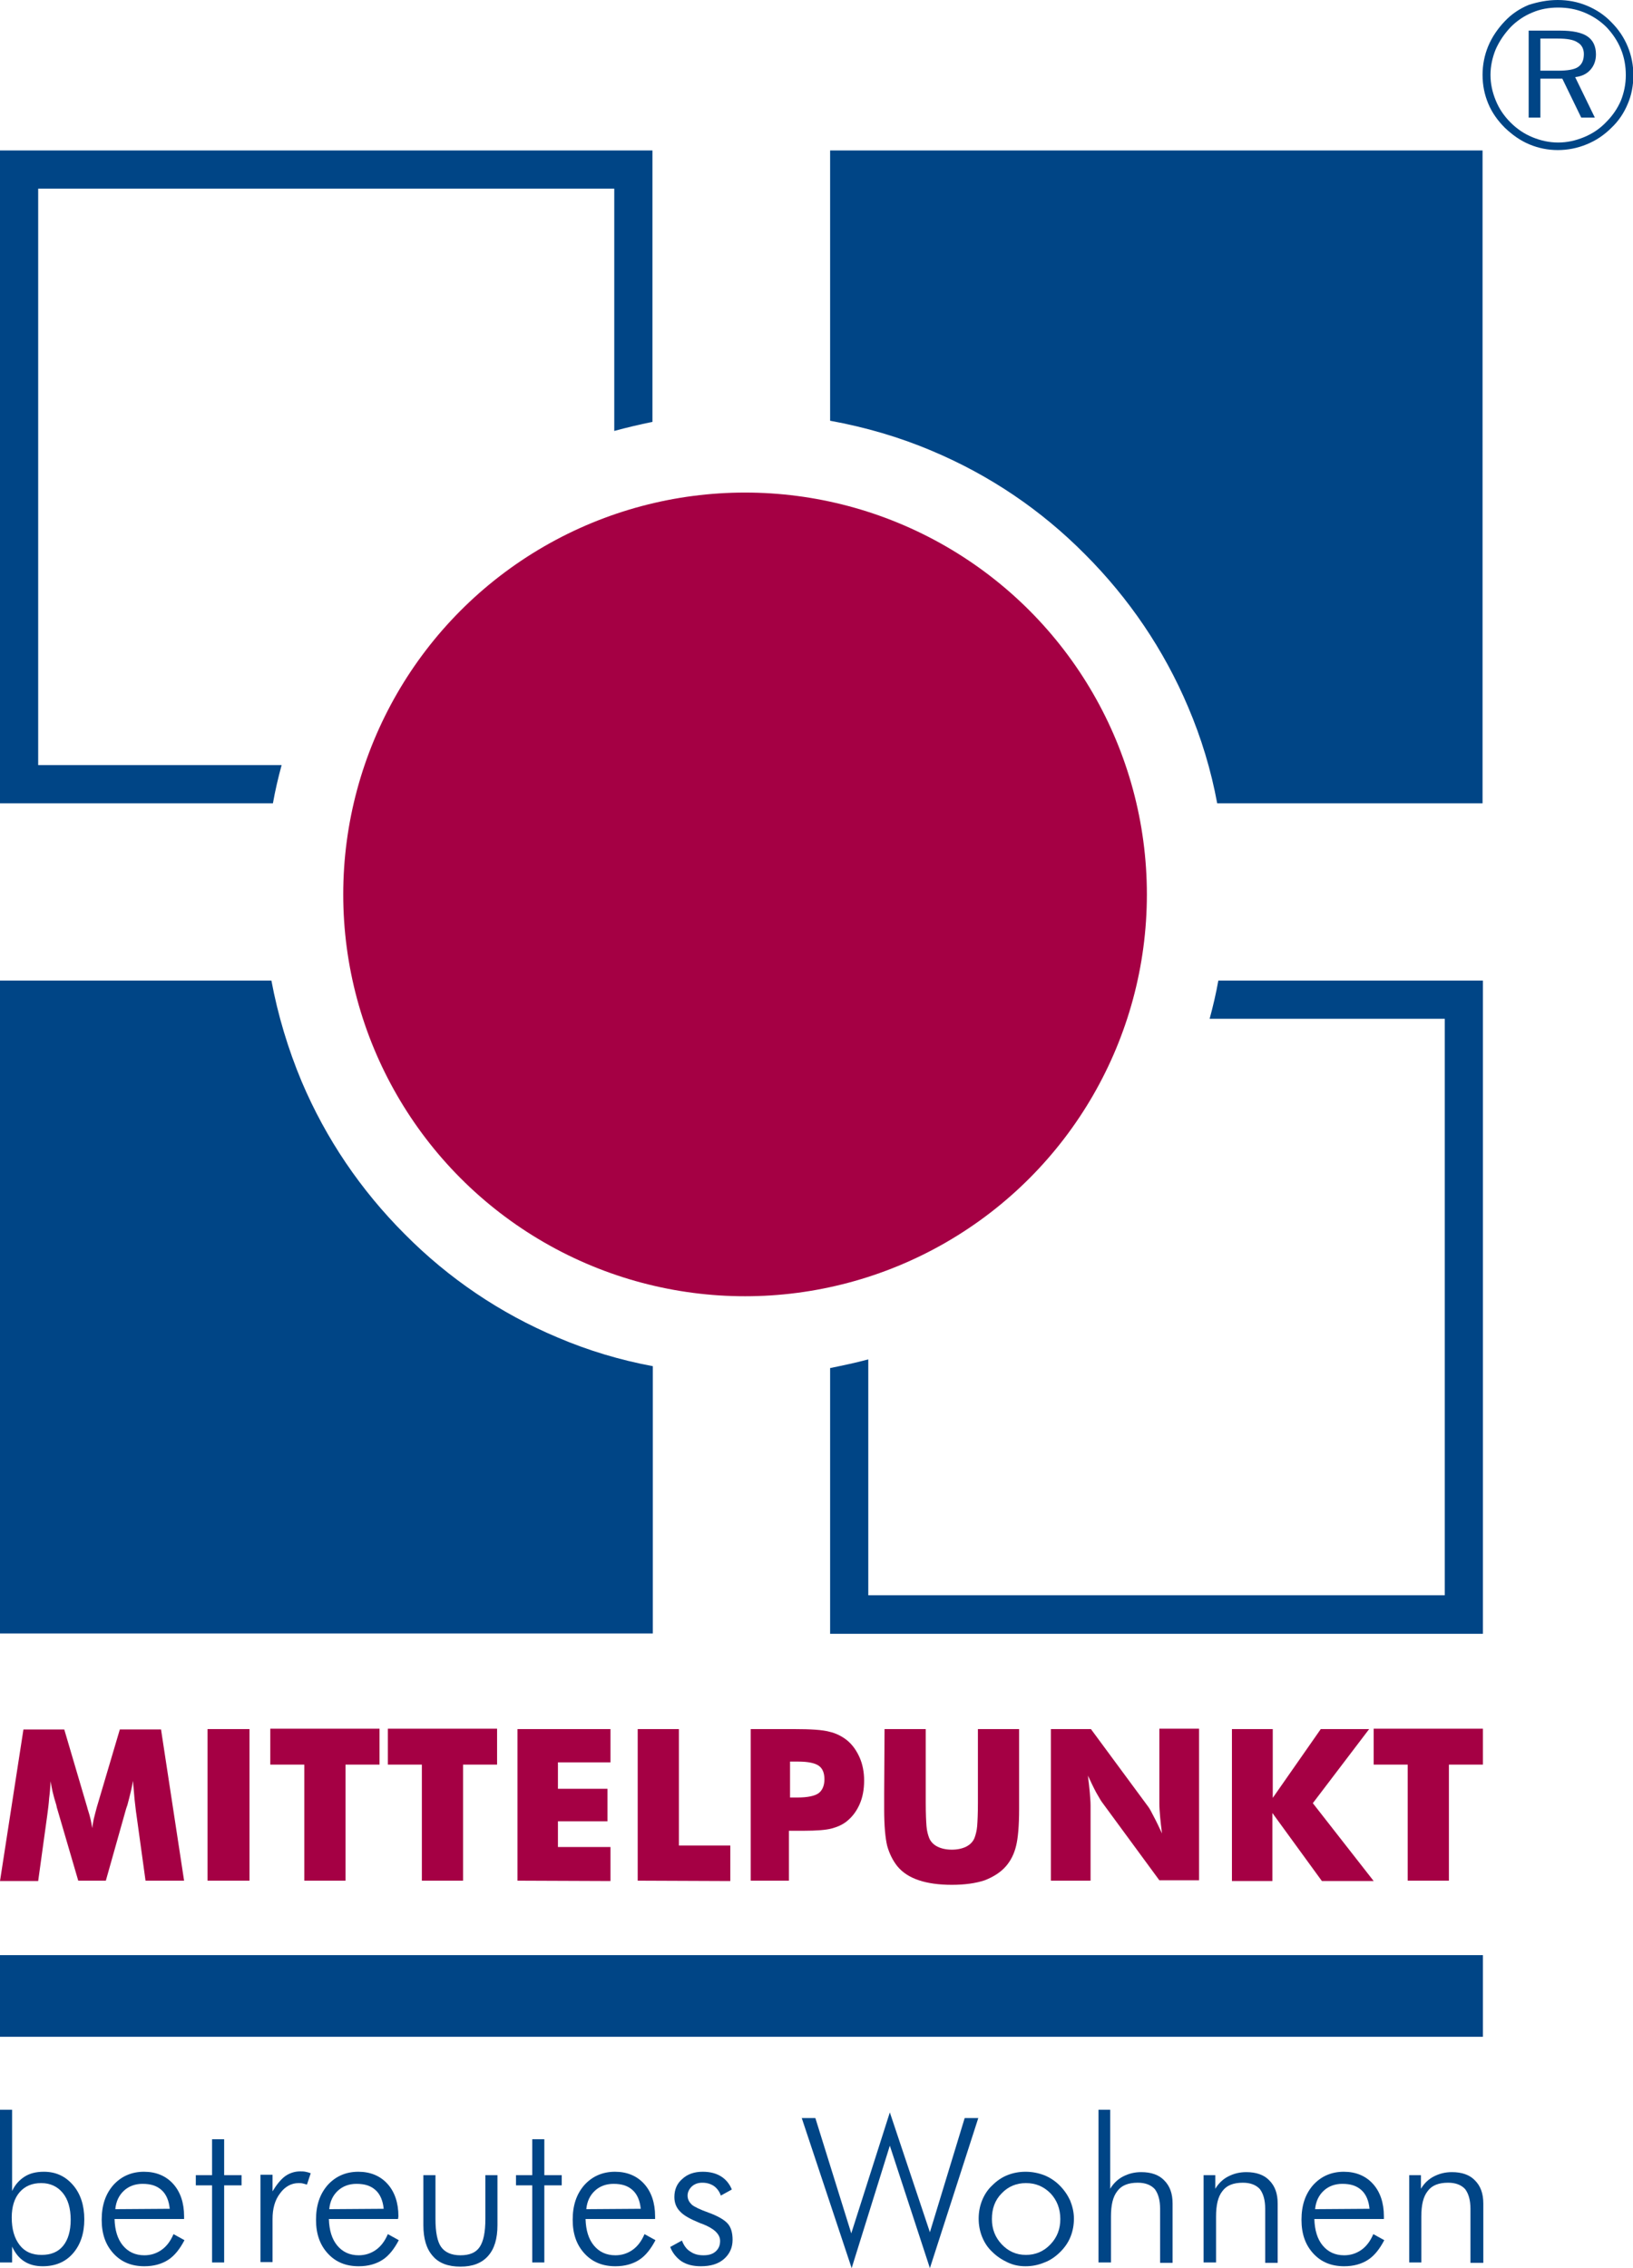 <?xml version="1.0" encoding="UTF-8"?> <!-- Generator: Adobe Illustrator 25.4.1, SVG Export Plug-In . SVG Version: 6.00 Build 0) --> <svg xmlns="http://www.w3.org/2000/svg" xmlns:xlink="http://www.w3.org/1999/xlink" version="1.1" id="Ebene_1" x="0px" y="0px" viewBox="0 0 432 600" style="enable-background:new 0 0 432 600;" xml:space="preserve"> <style type="text/css"> .st0{fill:#004586;} .st1{fill:#A50044;} </style> <rect y="517.2" class="st0" width="392.3" height="21.6"></rect> <g> <path class="st0" d="M74.5,202.4H10.1V49.9h152.4V114c3.3-0.9,6.7-1.7,10.1-2.4V39.8H0v172.7h72.2 C72.8,209.1,73.6,205.7,74.5,202.4z"></path> </g> <g> <path class="st0" d="M219.6,39.8v71.5c9.3,1.7,18.3,4.3,27,8c15.2,6.4,28.8,15.6,40.4,27.3c11.7,11.7,20.9,25.3,27.3,40.4 c3.5,8.2,6.1,16.8,7.7,25.5h70.2V39.8H219.6z"></path> </g> <g> <path class="st0" d="M322.3,259.4c-0.6,3.4-1.4,6.8-2.3,10.1h62.2V422H229.7v-62.4c-3.3,0.9-6.7,1.6-10.1,2.3v70.3h172.7V259.4 H322.3z"></path> </g> <g> <path class="st0" d="M147.5,353.8c-15.2-6.4-28.8-15.6-40.4-27.3c-11.7-11.7-20.9-25.3-27.3-40.4c-3.6-8.6-6.3-17.6-8-26.7H0v172.7 h172.7v-70.7C164.1,359.8,155.7,357.3,147.5,353.8z"></path> </g> <circle class="st1" cx="197.1" cy="236.6" r="106.3"></circle> <g> <path class="st0" d="M3.2,598.5H0v-40.4h3.2v21.5c0.8-1.7,1.9-2.9,3.3-3.8c1.4-0.9,3.1-1.3,5.1-1.3c3.2,0,5.7,1.2,7.7,3.5 s3,5.4,3,9.1c0,3.7-1,6.7-3,9s-4.7,3.4-8,3.4c-1.9,0-3.5-0.4-4.9-1.3C5,597.3,4,596,3.2,594.3V598.5z M18.7,587.2 c0-3-0.7-5.4-2.1-7.1s-3.3-2.6-5.7-2.6s-4.3,0.8-5.7,2.4c-1.4,1.6-2.1,3.9-2.1,6.7c0,3.1,0.7,5.5,2.1,7.3s3.3,2.6,5.8,2.6 s4.4-0.8,5.7-2.4S18.7,590.2,18.7,587.2z"></path> <path class="st0" d="M48.7,587H30.3c0.1,3,0.8,5.3,2.2,7s3.3,2.6,5.7,2.6c1.7,0,3.2-0.5,4.5-1.4s2.4-2.3,3.2-4.2l2.9,1.6 c-1.2,2.3-2.6,4.1-4.3,5.2c-1.7,1.1-3.8,1.7-6.3,1.7c-3.4,0-6.1-1.1-8.2-3.4c-2.1-2.3-3.1-5.2-3.1-8.9c0-3.8,1-6.8,3.1-9.2 c2.1-2.3,4.8-3.5,8.1-3.5c3.2,0,5.8,1.1,7.7,3.2c1.9,2.1,2.9,5,2.9,8.6C48.7,586.3,48.7,587,48.7,587z M44.9,584.3 c-0.2-2.1-0.9-3.8-2.1-4.9c-1.3-1.2-2.9-1.7-5.1-1.7c-1.9,0-3.6,0.6-4.9,1.8c-1.3,1.2-2.1,2.8-2.3,4.9L44.9,584.3L44.9,584.3z"></path> <path class="st0" d="M56.1,578.1h-4.3v-2.7h4.3v-9.5h3.2v9.5h4.6v2.7h-4.6v20.4h-3.2V578.1z"></path> <path class="st0" d="M71.9,580c1.2-2,2.3-3.4,3.5-4.3c1.1-0.8,2.5-1.3,4-1.3c0.5,0,0.9,0,1.4,0.1s0.9,0.2,1.4,0.4l-1,3 c-0.3-0.1-0.7-0.2-1.1-0.3s-0.7-0.1-1.1-0.1c-1.9,0-3.6,0.9-4.9,2.7c-1.4,1.8-2,4.1-2,6.8v11.4h-3.2v-23.1h3.2v4.7L71.9,580 L71.9,580z"></path> <path class="st0" d="M105.3,587H87c0.1,3,0.8,5.3,2.2,7c1.4,1.7,3.3,2.6,5.7,2.6c1.7,0,3.2-0.5,4.5-1.4s2.4-2.3,3.2-4.2l2.9,1.6 c-1.2,2.3-2.6,4.1-4.3,5.2c-1.7,1.1-3.8,1.7-6.3,1.7c-3.4,0-6.1-1.1-8.2-3.4c-2.1-2.3-3.1-5.2-3.1-8.9c0-3.8,1-6.8,3.1-9.2 c2.1-2.3,4.8-3.5,8.1-3.5c3.2,0,5.8,1.1,7.7,3.2c1.9,2.1,2.9,5,2.9,8.6L105.3,587L105.3,587z M101.5,584.3 c-0.2-2.1-0.9-3.8-2.1-4.9c-1.3-1.2-2.9-1.7-5.1-1.7c-1.9,0-3.6,0.6-4.9,1.8s-2.1,2.8-2.3,4.9L101.5,584.3L101.5,584.3z"></path> <path class="st0" d="M115.2,575.4V587c0,3.5,0.5,6,1.5,7.4s2.7,2.2,5.1,2.2s4.1-0.7,5.1-2.2s1.5-3.9,1.5-7.4v-11.6h3.2v13.2 c0,3.6-0.8,6.3-2.5,8.2s-4.1,2.8-7.3,2.8c-3.2,0-5.7-0.9-7.3-2.8c-1.7-1.9-2.5-4.6-2.5-8.2v-13.2H115.2z"></path> <path class="st0" d="M140.8,578.1h-4.3v-2.7h4.3v-9.5h3.2v9.5h4.6v2.7H144v20.4h-3.2V578.1z"></path> <path class="st0" d="M173.3,587h-18.4c0.1,3,0.8,5.3,2.2,7s3.3,2.6,5.7,2.6c1.7,0,3.2-0.5,4.5-1.4s2.4-2.3,3.2-4.2l2.9,1.6 c-1.2,2.3-2.6,4.1-4.3,5.2c-1.7,1.1-3.8,1.7-6.3,1.7c-3.4,0-6.1-1.1-8.2-3.4c-2.1-2.3-3.1-5.2-3.1-8.9c0-3.8,1-6.8,3.1-9.2 c2.1-2.3,4.8-3.5,8.1-3.5c3.2,0,5.8,1.1,7.7,3.2c1.9,2.1,2.9,5,2.9,8.6L173.3,587L173.3,587z M169.5,584.3 c-0.2-2.1-0.9-3.8-2.1-4.9c-1.3-1.2-2.9-1.7-5.1-1.7c-1.9,0-3.6,0.6-4.9,1.8c-1.3,1.2-2.1,2.8-2.3,4.9L169.5,584.3L169.5,584.3z"></path> <path class="st0" d="M177.3,594.4l3.1-1.7c0.5,1.3,1.2,2.3,2.2,2.9c1,0.7,2.1,1,3.5,1s2.4-0.3,3.2-1s1.2-1.6,1.2-2.8 c0-1.8-1.6-3.3-4.7-4.5c-0.3-0.1-0.6-0.2-0.8-0.3c-2.4-1-4.1-1.9-5.1-3c-1-1-1.5-2.3-1.5-3.8c0-2,0.7-3.6,2.1-4.8 c1.4-1.3,3.2-1.9,5.4-1.9c1.9,0,3.5,0.4,4.8,1.2s2.3,2,2.9,3.5l-2.9,1.6c-0.4-1.1-1-1.9-1.8-2.5c-0.9-0.6-1.9-0.9-3.1-0.9 c-1.1,0-2,0.3-2.8,1c-0.7,0.7-1.1,1.5-1.1,2.4c0,1,0.4,1.7,1.1,2.4c0.7,0.6,2.2,1.3,4.4,2.1c2.5,0.9,4.2,1.9,5.1,2.9 c0.9,1,1.3,2.5,1.3,4.3c0,2.1-0.8,3.8-2.3,5.1s-3.5,1.9-6.1,1.9c-2,0-3.7-0.4-5.1-1.3C179,597.3,177.9,596,177.3,594.4z"></path> <path class="st0" d="M225.3,600l-13.2-39.7h3.6l9.5,30.5l10.2-32l10.6,31.7l9.2-30.2h3.6L246,600l-10.6-32.4L225.3,600z"></path> <path class="st0" d="M271.3,599.5c-1.7,0-3.2-0.3-4.7-1s-2.9-1.6-4.1-2.8c-1.2-1.1-2.1-2.5-2.7-4s-0.9-3.1-0.9-4.8s0.3-3.3,0.9-4.8 s1.5-2.9,2.7-4c1.2-1.2,2.5-2.1,4-2.7c1.5-0.6,3.1-0.9,4.8-0.9c1.7,0,3.3,0.3,4.9,0.9c1.5,0.6,2.9,1.5,4.1,2.7s2.1,2.5,2.8,4 c0.6,1.5,1,3.1,1,4.8s-0.3,3.3-0.9,4.8s-1.5,2.8-2.7,4s-2.6,2.2-4.2,2.8C274.6,599.2,273,599.5,271.3,599.5z M271.4,596.5 c2.5,0,4.7-0.9,6.5-2.8s2.6-4.1,2.6-6.7c0-2.7-0.9-5-2.6-6.8c-1.8-1.8-3.9-2.7-6.5-2.7c-2.5,0-4.7,0.9-6.4,2.7 c-1.8,1.8-2.6,4.1-2.6,6.8s0.9,4.9,2.6,6.7S268.8,596.5,271.4,596.5z"></path> <path class="st0" d="M290.6,598.5v-40.4h3.1V579c0.9-1.5,2.1-2.6,3.5-3.3s2.9-1.1,4.7-1.1c2.6,0,4.7,0.7,6.1,2.2 c1.5,1.5,2.2,3.5,2.2,6.1v15.7h-3.3v-14.3c0-2.3-0.5-4-1.4-5.2c-1-1.1-2.5-1.7-4.5-1.7c-2.5,0-4.3,0.7-5.4,2.2 c-1.2,1.5-1.7,3.7-1.7,6.8v12.1H290.6z"></path> <path class="st0" d="M318.4,598.5v-23.1h3.1v3.6c0.9-1.5,2.1-2.6,3.5-3.3s2.9-1.1,4.7-1.1c2.6,0,4.7,0.7,6.1,2.2 c1.5,1.5,2.2,3.5,2.2,6.1v15.7h-3.3v-14.3c0-2.3-0.5-4-1.4-5.2c-1-1.1-2.5-1.7-4.5-1.7c-2.5,0-4.3,0.7-5.4,2.2 c-1.2,1.5-1.7,3.7-1.7,6.8v12.1H318.4z"></path> <path class="st0" d="M366.1,587h-18.4c0.1,3,0.8,5.3,2.2,7c1.4,1.7,3.3,2.6,5.7,2.6c1.7,0,3.2-0.5,4.5-1.4s2.4-2.3,3.2-4.2l2.9,1.6 c-1.2,2.3-2.6,4.1-4.3,5.2c-1.7,1.1-3.8,1.7-6.3,1.7c-3.4,0-6.1-1.1-8.2-3.4c-2.1-2.3-3.1-5.2-3.1-8.9c0-3.8,1-6.8,3.1-9.2 c2.1-2.3,4.8-3.5,8.1-3.5c3.2,0,5.8,1.1,7.7,3.2c1.9,2.1,2.9,5,2.9,8.6L366.1,587L366.1,587z M362.3,584.3 c-0.2-2.1-0.9-3.8-2.1-4.9c-1.3-1.2-2.9-1.7-5.1-1.7c-1.9,0-3.6,0.6-4.9,1.8s-2.1,2.8-2.3,4.9L362.3,584.3L362.3,584.3z"></path> <path class="st0" d="M372.8,598.5v-23.1h3.1v3.6c0.9-1.5,2.1-2.6,3.5-3.3s2.9-1.1,4.7-1.1c2.6,0,4.7,0.7,6.1,2.2 c1.5,1.5,2.2,3.5,2.2,6.1v15.7H389v-14.3c0-2.3-0.5-4-1.4-5.2c-1-1.1-2.5-1.7-4.5-1.7c-2.5,0-4.3,0.7-5.4,2.2 c-1.2,1.5-1.7,3.7-1.7,6.8v12.1H372.8z"></path> </g> <g> <path class="st1" d="M48.7,497.5H38.5l-2.4-17.4c-0.2-1.2-0.3-2.6-0.5-4.1c-0.1-1.5-0.3-3.1-0.4-4.9c-0.3,1.7-0.8,3.8-1.5,6.4 c-0.2,0.5-0.3,0.9-0.4,1.2L28,497.5h-7.3l-5.5-18.8c-0.1-0.3-0.2-0.6-0.3-1.2c-0.8-2.5-1.3-4.7-1.5-6.3c-0.1,1.5-0.2,3-0.4,4.5 c-0.1,1.5-0.3,3-0.5,4.5l-2.4,17.4H0l6.2-40.1H17l6.1,20.7c0,0.1,0.1,0.4,0.2,0.7c0.6,1.8,0.9,3.4,1.1,4.7c0.1-0.7,0.2-1.5,0.4-2.4 c0.2-0.9,0.5-1.9,0.8-3.1l6.1-20.6h10.9L48.7,497.5z"></path> <path class="st1" d="M54.9,497.5v-40.1H66v40.1H54.9z"></path> <path class="st1" d="M80.5,497.5v-30.7h-9v-9.5h28.9v9.5h-9v30.7H80.5z"></path> <path class="st1" d="M111.6,497.5v-30.7h-9v-9.5h28.9v9.5h-9v30.7H111.6z"></path> <path class="st1" d="M136.9,497.5v-40.1h24.6v8.8h-13.9v7h13.1v8.6h-13.1v6.8h13.9v9L136.9,497.5L136.9,497.5z"></path> <path class="st1" d="M168.7,497.5v-40.1h10.9v30.8h13.6v9.4L168.7,497.5L168.7,497.5z"></path> <path class="st1" d="M208.9,497.5h-10.3v-40.1H210c4.5,0,7.6,0.2,9.4,0.7c1.8,0.4,3.3,1.2,4.6,2.2c1.5,1.2,2.6,2.8,3.4,4.6 c0.8,1.8,1.2,3.9,1.2,6.1c0,2.4-0.4,4.5-1.2,6.3s-1.9,3.3-3.4,4.5c-1.1,0.9-2.5,1.5-4,1.9s-4,0.6-7.4,0.6h-1.9h-2v13.2L208.9,497.5 L208.9,497.5z M208.9,475.5h2.1c2.6,0,4.5-0.4,5.5-1.1s1.6-2,1.6-3.7s-0.5-2.9-1.5-3.6s-2.8-1.1-5.4-1.1H209v9.5L208.9,475.5 L208.9,475.5z"></path> <path class="st1" d="M234,457.4h10.9v19.5c0,2.9,0.1,4.9,0.2,6.2c0.1,1.3,0.4,2.3,0.7,3.1c0.4,1,1.2,1.8,2.2,2.3s2.3,0.8,3.8,0.8 s2.8-0.3,3.8-0.8c1-0.5,1.8-1.3,2.2-2.3c0.3-0.8,0.6-1.9,0.7-3.1c0.1-1.3,0.2-3.3,0.2-6.2v-2.7v-16.8h10.9v21.2 c0,4.4-0.3,7.7-0.8,9.7c-0.5,2.1-1.4,3.9-2.7,5.4c-1.4,1.6-3.3,2.8-5.6,3.7c-2.4,0.8-5.3,1.2-8.7,1.2s-6.3-0.4-8.7-1.2 c-2.4-0.8-4.3-2-5.7-3.7c-1.2-1.5-2.1-3.3-2.7-5.4c-0.5-2.1-0.8-5.3-0.8-9.7v-4.2L234,457.4L234,457.4z"></path> <path class="st1" d="M278,497.5v-40.1h10.6l15.2,20.6c0.3,0.4,0.8,1.3,1.4,2.5c0.7,1.3,1.4,2.8,2.2,4.5c-0.2-1.7-0.4-3.1-0.5-4.4 s-0.2-2.4-0.2-3.5v-19.8h10.5v40.1h-10.5l-15.2-20.7c-0.3-0.4-0.8-1.3-1.5-2.5c-0.7-1.3-1.4-2.8-2.2-4.5c0.2,1.7,0.4,3.2,0.5,4.5 s0.2,2.4,0.2,3.5v19.8H278z"></path> <path class="st1" d="M325.9,497.5v-40.1h10.8v18.2l12.7-18.2h12.8L347.3,477l16.1,20.6h-13.7l-13.1-18v18h-10.7L325.9,497.5 L325.9,497.5z"></path> <path class="st1" d="M372.4,497.5v-30.7h-9v-9.5h28.9v9.5h-9v30.7H372.4z"></path> </g> <g> <path class="st0" d="M412.1,0c2.7,0,5.3,0.5,7.7,1.5c2.4,1,4.6,2.4,6.5,4.4c1.9,1.9,3.3,4,4.3,6.4s1.5,5,1.5,7.6 c0,2.7-0.5,5.3-1.5,7.6c-1,2.4-2.4,4.5-4.3,6.3c-1.9,1.9-4.1,3.4-6.6,4.4c-2.4,1-5,1.5-7.6,1.5s-5.1-0.5-7.5-1.5s-4.5-2.5-6.5-4.4 c-1.9-1.9-3.4-4-4.4-6.4s-1.5-4.9-1.5-7.6c0-2.6,0.5-5.2,1.5-7.6s2.5-4.6,4.4-6.6c1.8-1.9,3.9-3.3,6.3-4.3 C406.9,0.5,409.4,0,412.1,0z M430.1,19.9c0-2.4-0.4-4.7-1.3-6.9s-2.2-4.1-3.8-5.8c-1.7-1.7-3.7-3-5.9-3.9c-2.2-0.9-4.5-1.3-6.9-1.3 s-4.7,0.4-6.8,1.3c-2.2,0.9-4.1,2.2-5.7,3.8c-1.7,1.8-3,3.7-4,5.9c-0.9,2.2-1.4,4.5-1.4,6.8c0,2.4,0.5,4.6,1.4,6.8s2.2,4.1,3.9,5.8 c1.7,1.7,3.6,3,5.8,3.9s4.4,1.4,6.8,1.4s4.6-0.5,6.8-1.4c2.2-0.9,4.2-2.2,5.9-4c1.7-1.7,3-3.6,3.9-5.7 C429.6,24.6,430.1,22.3,430.1,19.9z M412.7,8.1c3.3,0,5.7,0.5,7.2,1.5s2.3,2.6,2.3,4.8c0,1.6-0.5,3-1.5,4.1c-1,1.1-2.3,1.7-4,1.9 l5.2,10.7h-3.6l-5-10.3h-5.8v10.3h-3.1v-23C404.4,8.1,412.7,8.1,412.7,8.1z M412.1,10.2h-4.6v8.5h4.6c2.6,0,4.4-0.3,5.4-1 s1.5-1.8,1.5-3.4c0-1.4-0.6-2.5-1.7-3.1C416.3,10.5,414.5,10.2,412.1,10.2z"></path> </g> </svg> 